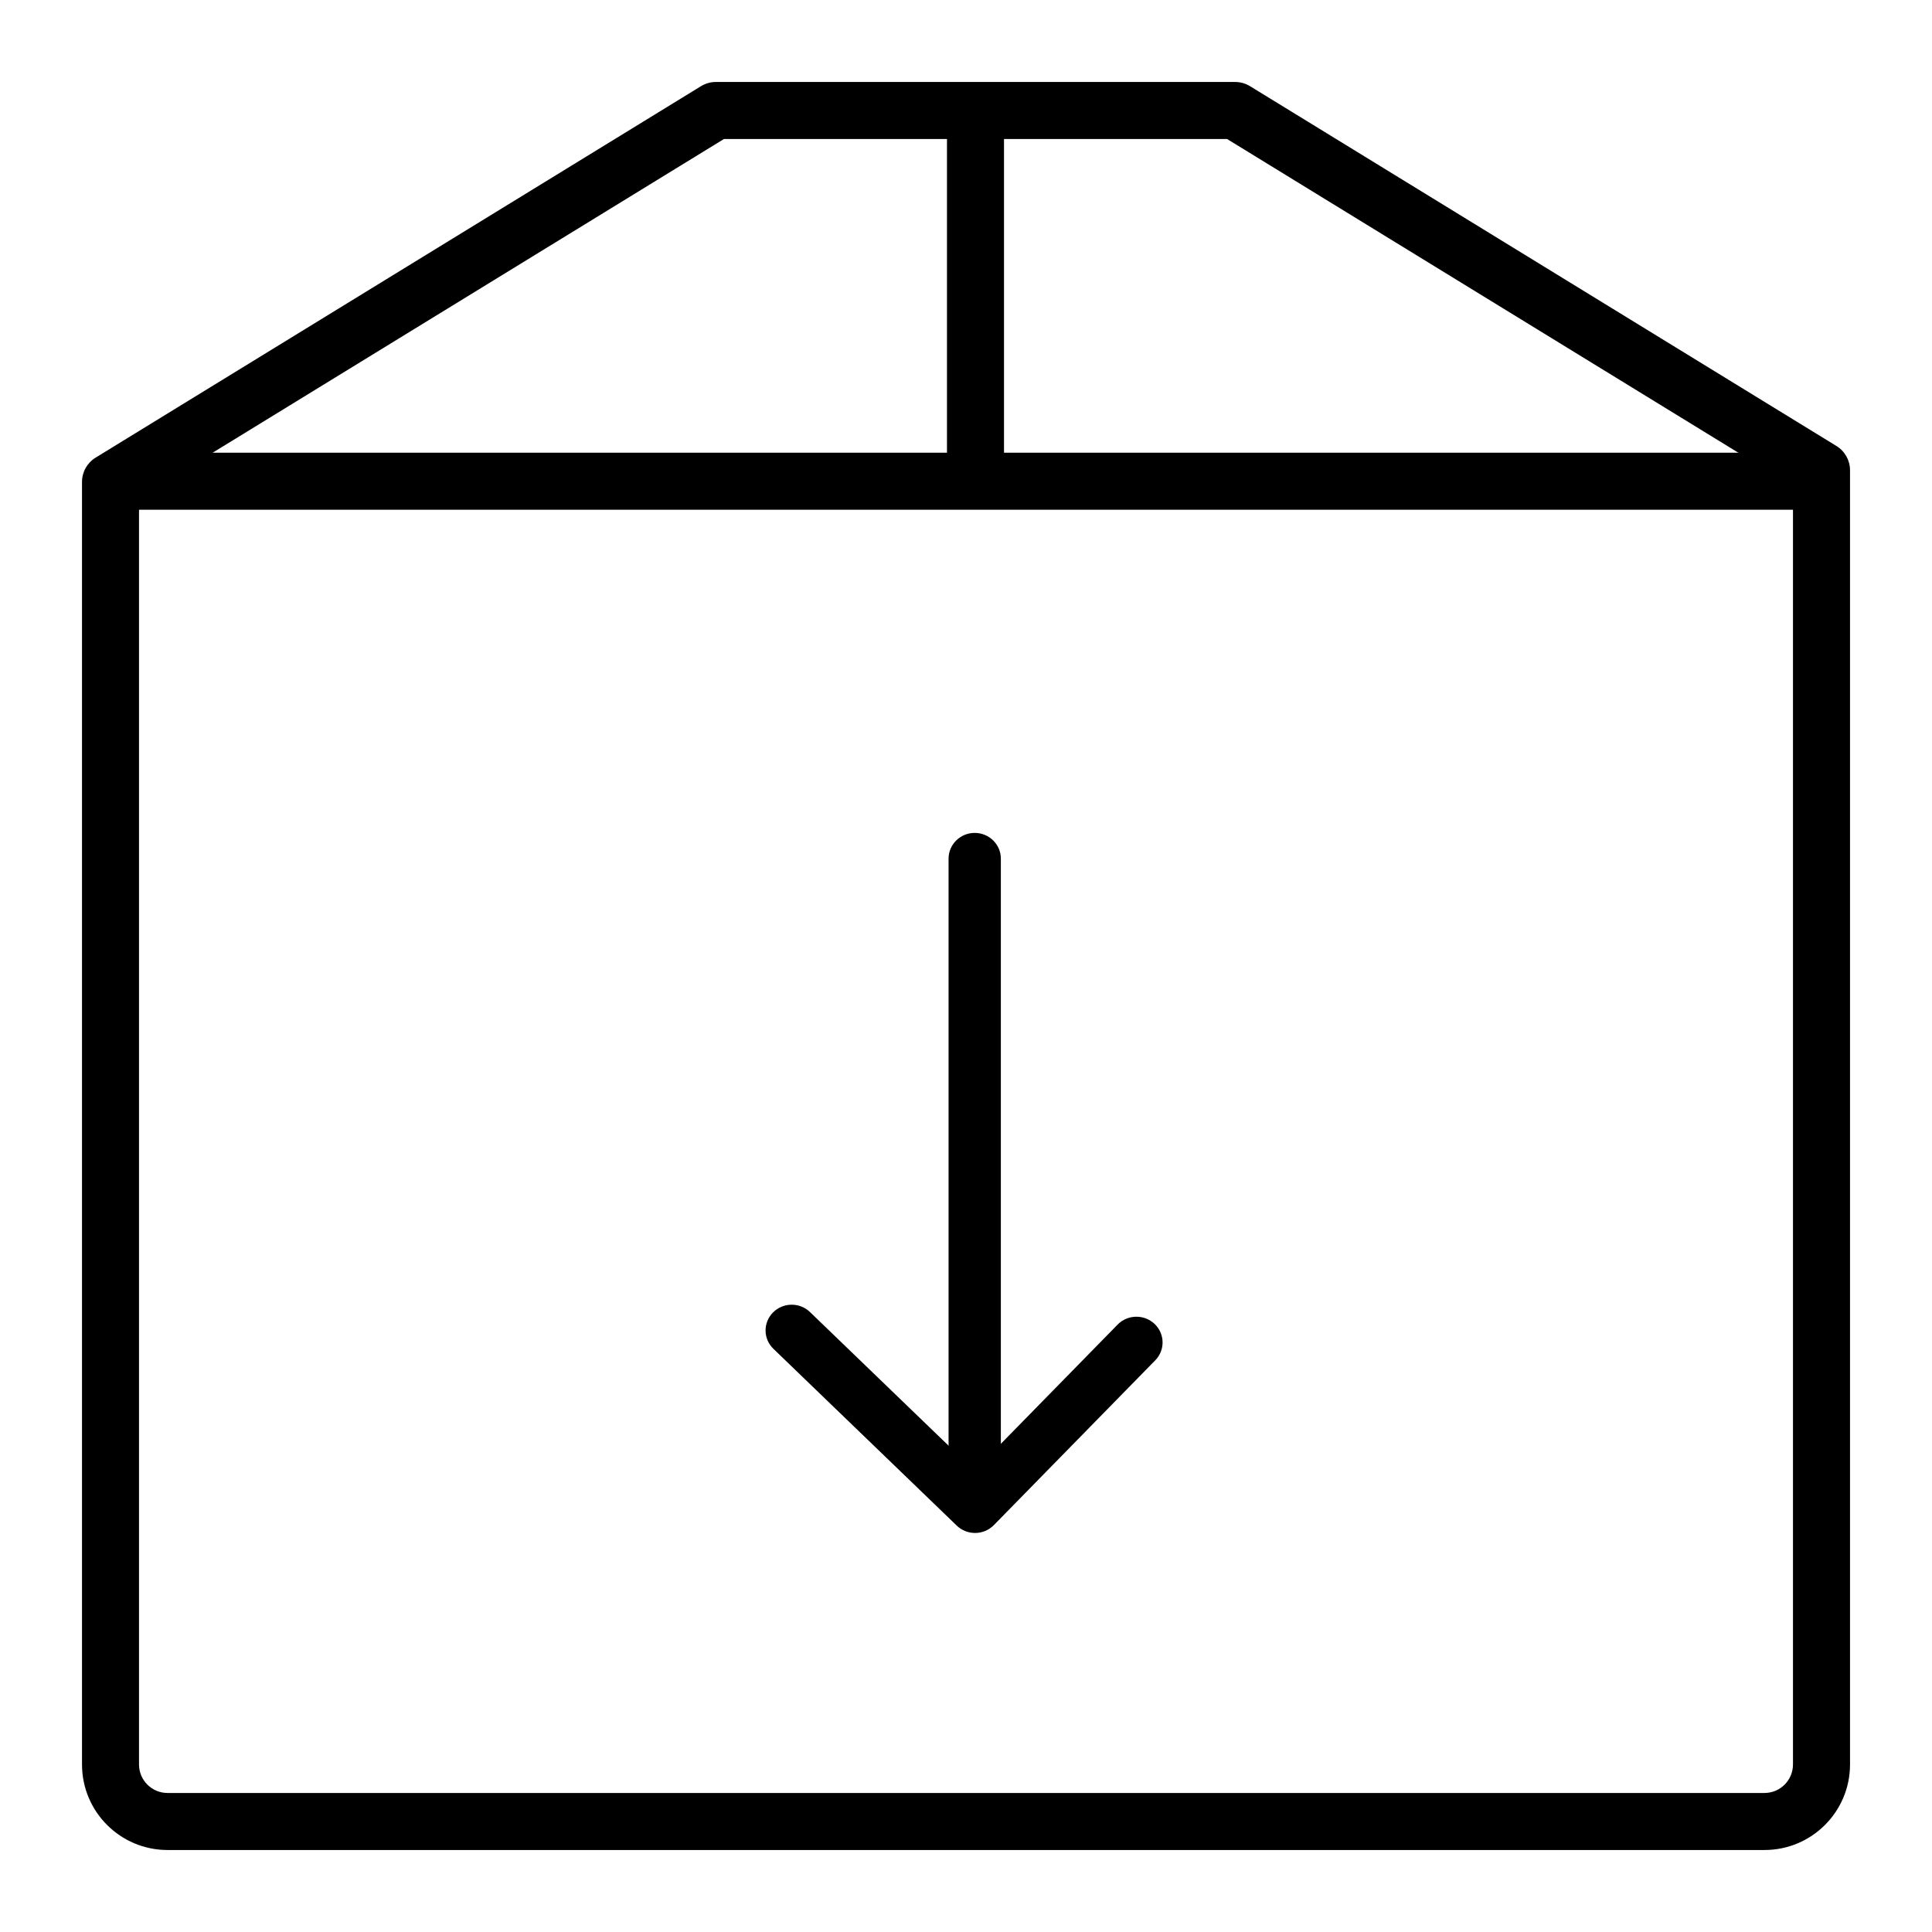 <?xml version="1.0" encoding="UTF-8"?>
<!-- Uploaded to: ICON Repo, www.svgrepo.com, Generator: ICON Repo Mixer Tools -->
<svg fill="#000000" width="800px" height="800px" version="1.1" viewBox="144 144 512 512" xmlns="http://www.w3.org/2000/svg">
 <g>
  <path d="m335.85 180.84-155.01 95.109v335.65c0 4.176 3.387 7.559 7.559 7.559h423.2c4.176 0 7.559-3.383 7.559-7.559v-338.74l-149.97-92.02zm-2.133-15.113h137.61c1.395 0 2.762 0.387 3.953 1.117l155.39 95.344c2.242 1.375 3.606 3.816 3.606 6.441v342.97c0 12.523-10.148 22.672-22.672 22.672h-423.2c-12.52 0-22.672-10.148-22.672-22.672v-339.88c0-2.629 1.367-5.07 3.606-6.441l160.43-98.438c1.191-0.73 2.559-1.117 3.953-1.117z"/>
  <path d="m180.84 279.09c-4.172 0-7.555-3.387-7.555-7.559 0-4.176 3.383-7.559 7.555-7.559h443.36c4.172 0 7.555 3.383 7.555 7.559 0 4.172-3.383 7.559-7.555 7.559z"/>
  <path d="m394.96 168.25h15.113v105.8h-15.113z"/>
  <path d="m395.38 371.55c0-3.766 3.102-6.82 6.93-6.82 3.824 0 6.926 3.055 6.926 6.82v159.13c0 3.766-3.102 6.816-6.926 6.816-3.828 0-6.93-3.051-6.93-6.816z"/>
  <path d="m440.18 495.03c2.656-2.711 7.043-2.789 9.797-0.176 2.754 2.613 2.832 6.934 0.176 9.645l-42.766 43.668c-2.672 2.727-7.086 2.789-9.836 0.137l-48.586-46.852c-2.734-2.633-2.777-6.953-0.102-9.645 2.676-2.688 7.062-2.734 9.797-0.098l43.598 42.039z"/>
 </g>
</svg>